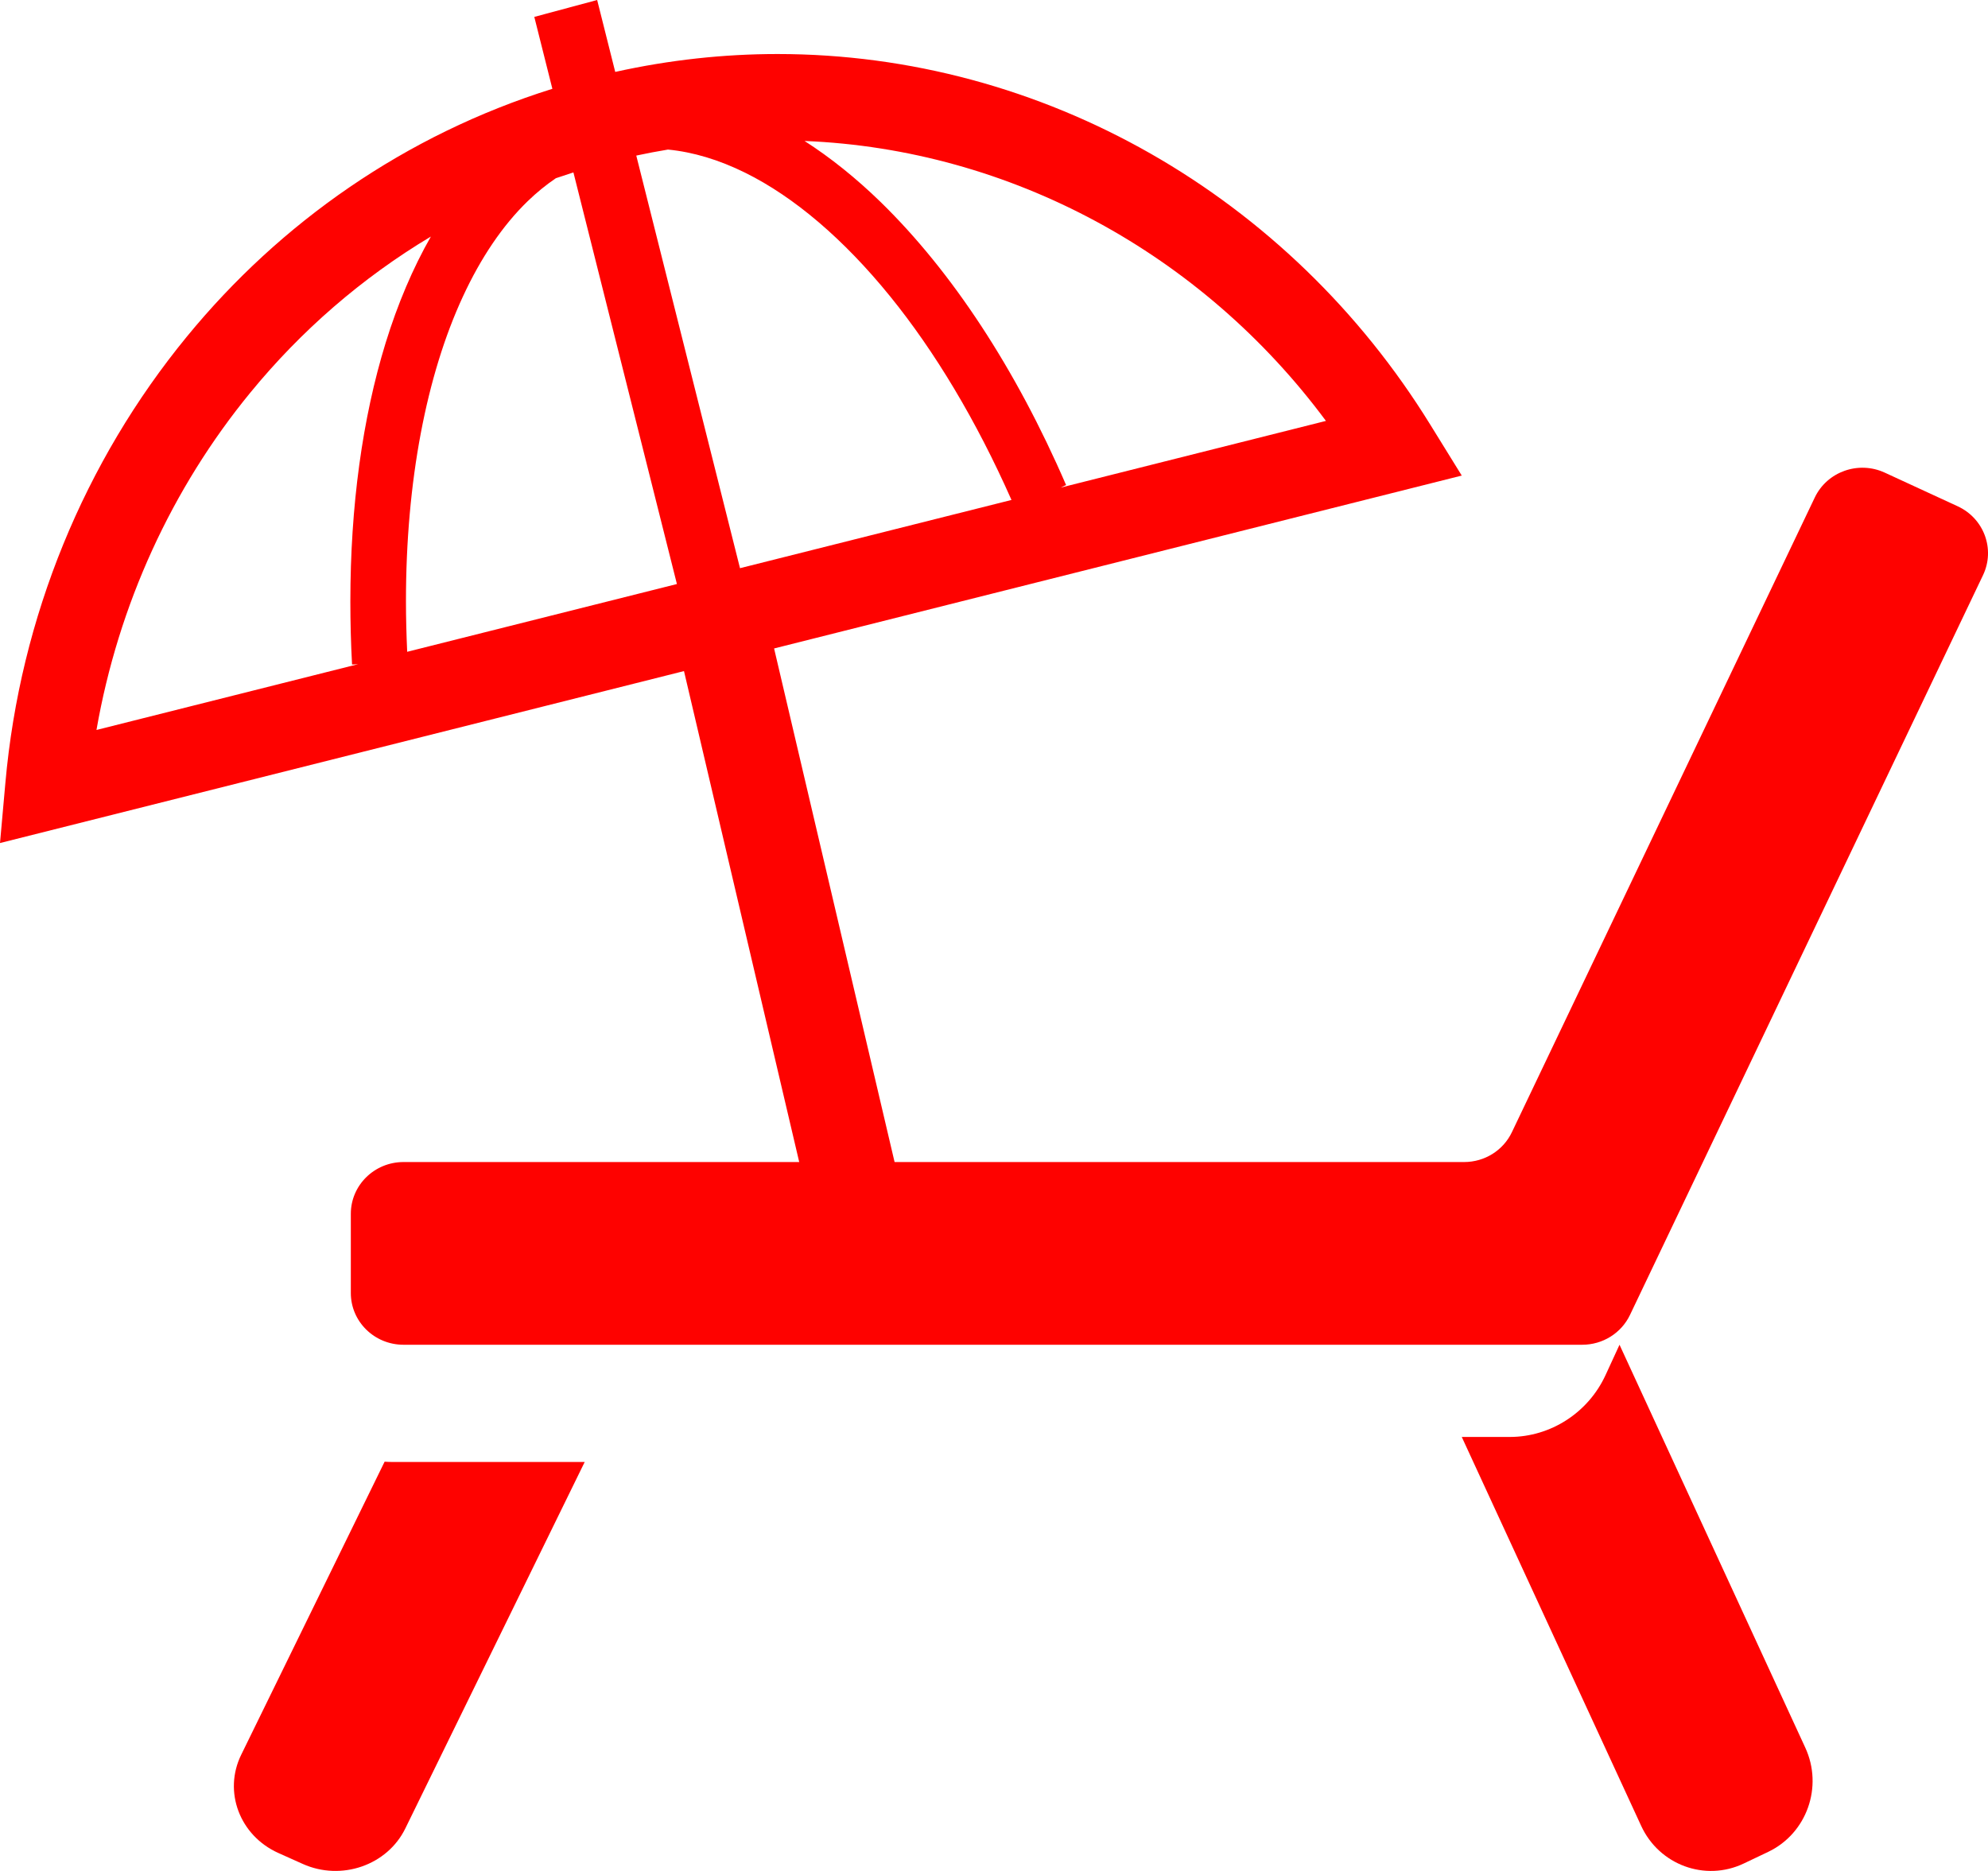 <?xml version="1.0" encoding="UTF-8"?>
<svg width="34px" height="32px" viewBox="0 0 34 32" version="1.1" xmlns="http://www.w3.org/2000/svg" xmlns:xlink="http://www.w3.org/1999/xlink">
    <title>icon7</title>
    <g id="Page-1" stroke="none" stroke-width="1" fill="none" fill-rule="evenodd">
        <g id="lp_pc" transform="translate(-302, -3966)" fill="#FE0200" fill-rule="nonzero">
            <g id="icon7" transform="translate(302, 3966)">
                <path d="M6.578,25 L4.126,30.011 C3.815,30.643 4.099,31.395 4.759,31.692 L5.178,31.88 C5.837,32.176 6.624,31.904 6.932,31.273 L10,25.005 L6.704,25.005 C6.662,25.005 6.62,25.003 6.578,25 Z" id="Path"></path>
                <path d="M27.698,23 L27.459,23.519 C27.163,24.162 26.519,24.577 25.822,24.577 L25,24.577 L28.068,31.228 C28.376,31.898 29.163,32.187 29.822,31.873 L30.242,31.673 C30.901,31.358 31.185,30.56 30.874,29.889 L27.698,23 Z" id="Path"></path>
                <path d="M33.481,8.659 L32.235,8.084 C31.784,7.876 31.248,8.067 31.037,8.51 L25.857,19.365 C25.709,19.676 25.391,19.875 25.041,19.875 L6.901,19.875 C6.403,19.875 6,20.272 6,20.761 L6,22.115 C6,22.604 6.403,23 6.901,23 L27.061,23 C27.41,23 27.728,22.802 27.877,22.49 L33.915,9.837 C34.126,9.394 33.932,8.867 33.481,8.659 Z" id="Path"></path>
                <path d="M13.698,20 L15.329,20 L13.239,11.091 L25,8.134 L24.462,7.264 C22.047,3.349 17.836,0.925 13.299,0.924 C12.381,0.924 11.452,1.024 10.522,1.23 L10.213,0 L9.138,0.289 L9.447,1.519 C6.934,2.305 4.793,3.808 3.196,5.757 C1.448,7.888 0.344,10.55 0.092,13.39 L0,14.419 L11.698,11.478 L13.698,20 Z M22.677,7.199 L18.14,8.34 L18.233,8.296 C17.373,6.306 16.279,4.644 15.065,3.459 C14.644,3.049 14.207,2.698 13.76,2.411 C17.284,2.554 20.557,4.34 22.677,7.199 Z M11.424,2.558 C11.853,2.6 12.295,2.732 12.746,2.955 C13.578,3.366 14.429,4.089 15.223,5.068 C15.989,6.012 16.699,7.195 17.299,8.551 L12.656,9.718 L10.882,2.661 C11.063,2.622 11.244,2.588 11.424,2.558 Z M6.021,11.366 L6.124,11.36 L1.65,12.485 C2.023,10.345 2.939,8.351 4.284,6.712 C5.147,5.659 6.186,4.754 7.369,4.046 C7.06,4.588 6.801,5.198 6.595,5.866 C6.198,7.156 5.992,8.659 5.992,10.287 C5.992,10.641 6.001,11.001 6.021,11.366 Z M6.964,11.148 C6.951,10.857 6.943,10.569 6.943,10.287 C6.942,8.231 7.295,6.415 7.916,5.074 C8.226,4.403 8.601,3.852 9.024,3.442 C9.179,3.292 9.34,3.161 9.507,3.048 C9.606,3.014 9.706,2.981 9.807,2.949 L11.577,9.989 L6.964,11.148 Z" id="Shape"></path>
            </g>
        </g>
    </g>
</svg>